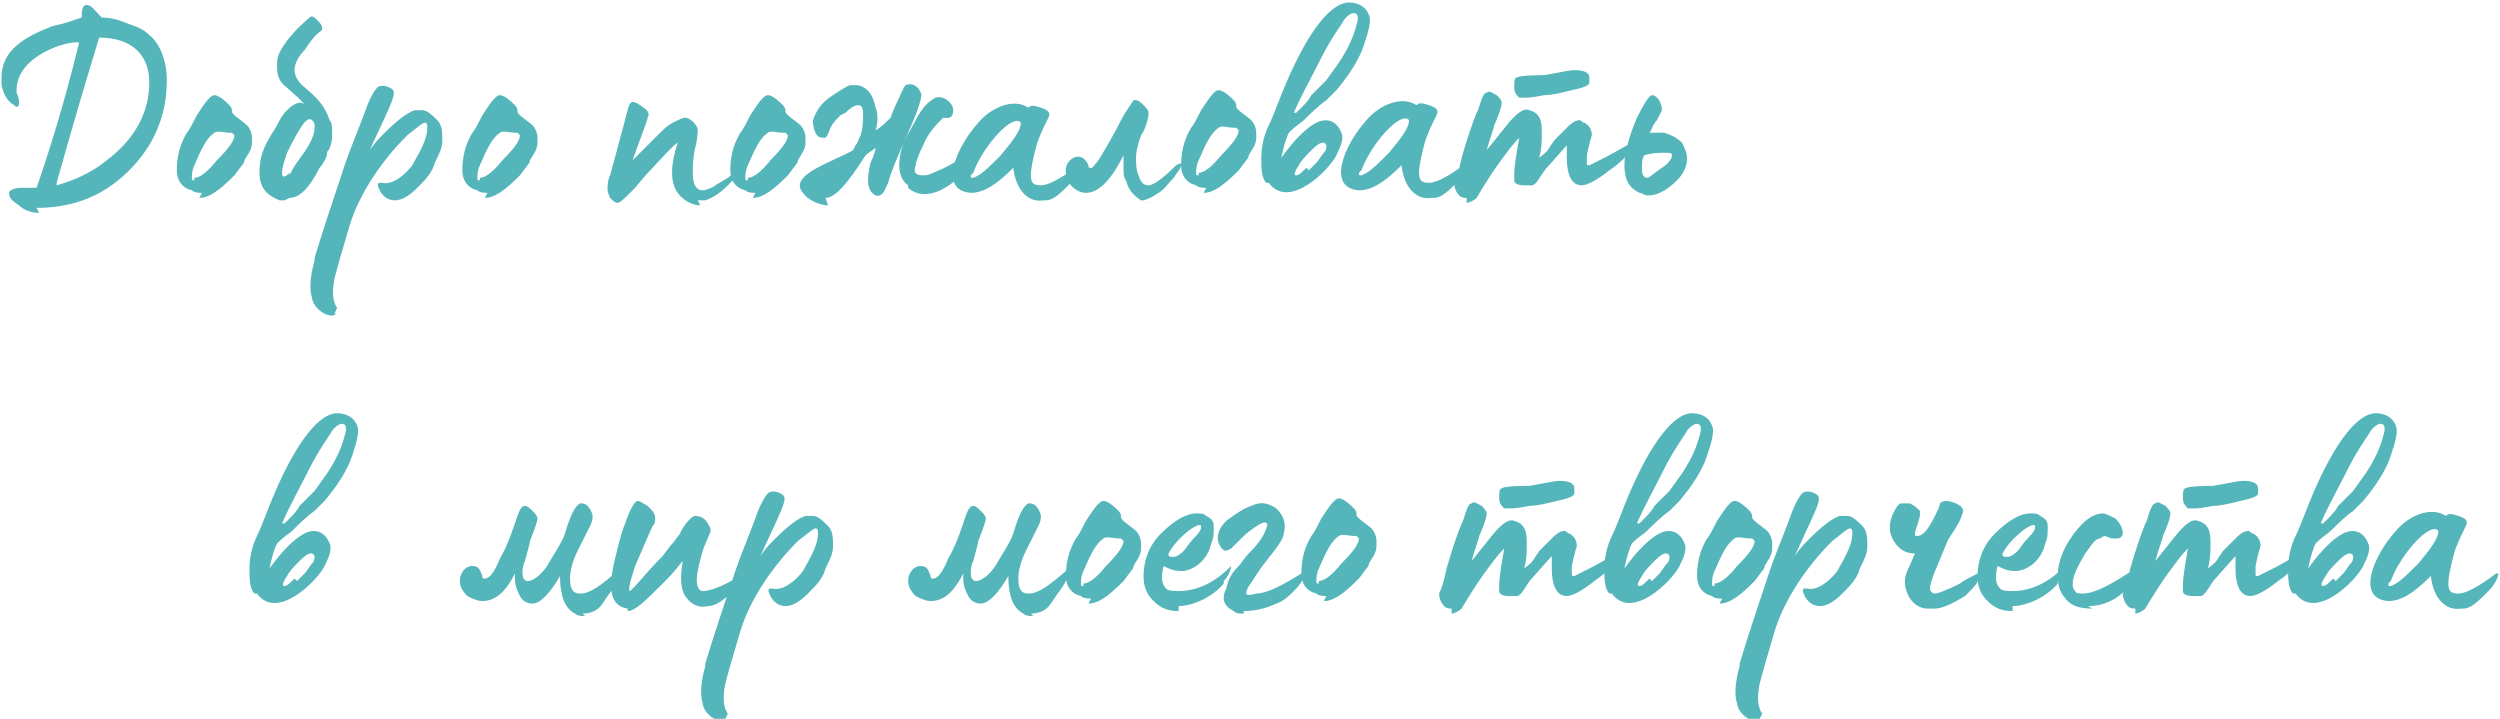 <?xml version="1.0" encoding="UTF-8"?> <!-- Creator: CorelDRAW X6 --> <svg xmlns="http://www.w3.org/2000/svg" xmlns:xlink="http://www.w3.org/1999/xlink" xml:space="preserve" width="128.819mm" height="37.037mm" style="shape-rendering:geometricPrecision; text-rendering:geometricPrecision; image-rendering:optimizeQuality; fill-rule:evenodd; clip-rule:evenodd" viewBox="0 0 997 287"> <defs> <style type="text/css"> <![CDATA[ .fil0 {fill:#54B5BA;fill-rule:nonzero} ]]> </style> </defs> <g id="OBJECTS">  <path class="fil0" d="M14 83c15,0 27,-5 37,-15 10,-10 15,-22 15,-36 0,-8 -3,-15 -7,-18 -2,-2 -4,-3 -7,-4 -5,-2 -8,-3 -12,-3 -3,-3 -4,-5 -6,-5 -2,0 -2,3 -2,5l-6 2c-3,1 -5,1 -7,2 -13,5 -19,11 -19,20 0,1 0,2 0,3 1,4 2,6 5,8 1,1 2,1 2,-1 0,-1 0,-2 -1,-4 0,0 0,-1 0,-1 0,-14 21,-20 25,-19 -3,12 -8,32 -17,58l-6 0c-3,0 -5,1 -5,2 0,2 1,3 4,5 2,2 5,3 8,3zm8 -10c7,-25 13,-45 17,-58 12,0 20,6 20,18 0,11 -5,22 -17,31 -6,5 -13,8 -20,10zm57 6c4,0 8,-3 14,-9l3 -4c0,0 1,-1 1,-2 1,-2 3,-4 3,-7 0,0 0,-1 0,-2 0,-2 -1,-4 -2,-5 -1,-1 -4,-3 -5,-4 -1,-1 -1,-1 -1,-2l0 0c0,0 0,-1 -1,-2 -1,-1 -4,-4 -6,-4 -2,0 -5,5 -7,8 -1,2 -3,6 -4,7 -3,5 -4,10 -4,15 0,4 2,7 6,8 1,1 3,1 4,1zm-2 -7c-1,0 -1,0 -1,-1 0,-1 0,-3 1,-5 3,-7 5,-11 8,-13 1,-1 4,0 6,0l1 0c0,0 1,1 1,1 0,2 -2,5 -7,10 -4,5 -7,7 -9,7zm38 7c4,0 8,-4 12,-12 1,-1 3,-4 3,-6 0,-1 1,-1 1,-2 1,-2 1,-4 1,-6 0,-2 0,-4 -1,-5 -2,-6 -5,-9 -11,-14 -2,-2 -3,-4 -3,-6 0,-2 1,-5 4,-8 2,-3 4,-6 7,-8 0,0 0,-1 0,-1 0,-1 -1,-2 -2,-3 -1,-1 -2,-2 -3,-1 -6,5 -10,10 -12,14 -1,2 -1,4 -1,6 0,3 1,6 4,8 2,2 6,5 7,7 -1,-1 -1,-1 -2,-1 -1,0 -3,1 -5,3 -2,2 -3,4 -4,6 -1,2 -2,3 -3,5 -3,5 -4,9 -4,14 0,6 3,9 8,11 1,0 1,0 2,0zm0 -10c-2,2 -3,2 -3,0 0,-2 1,-5 2,-8 5,-10 8,-15 10,-13 1,1 1,1 1,3 0,3 -2,7 -5,11 -2,3 -3,4 -4,6l-1 2zm19 54c-2,-3 -2,-7 -1,-12 1,-4 3,-11 6,-21 4,-13 13,-26 23,-36 4,-3 6,-5 7,-5 1,0 1,1 1,2 0,4 -2,8 -6,15 -3,4 -8,8 -12,7 0,0 0,0 -1,0 -1,0 -1,1 0,3 1,2 3,4 6,4 3,0 6,-2 9,-5 3,-3 6,-6 7,-10 2,-4 3,-6 3,-9 0,-3 0,-6 -2,-8 -2,-2 -4,-4 -6,-4 -1,0 -2,0 -3,0 -3,1 -7,4 -12,9 -2,2 -4,4 -6,7 5,-11 8,-17 9,-20 1,-3 1,-4 -1,-5 -2,-1 -4,-1 -5,0 -1,1 -3,4 -5,10 -3,8 -6,15 -8,21 -5,15 -9,27 -12,37 0,0 0,1 0,1 -2,7 -2,12 -1,15 0,1 1,3 2,4 2,2 4,3 6,3 1,0 2,-1 1,-1zm59 -44c4,0 8,-3 14,-9l3 -4c0,0 1,-1 1,-2 1,-2 3,-4 3,-7 0,0 0,-1 0,-2 0,-2 -1,-4 -2,-5 -1,-1 -4,-3 -5,-4 -1,-1 -1,-1 -1,-2l0 0c0,0 0,-1 -1,-2 -1,-1 -4,-4 -6,-4 -2,0 -5,5 -7,8 -1,2 -3,6 -4,7 -3,5 -4,10 -4,15 0,4 2,7 6,8 1,1 3,1 4,1zm-2 -7c-1,0 -1,0 -1,-1 0,-1 0,-3 1,-5 3,-7 5,-11 8,-13 1,-1 4,0 6,0l1 0c0,0 1,1 1,1 0,2 -2,5 -7,10 -4,5 -7,7 -9,7zm87 8c1,0 2,0 3,0 3,-1 6,-3 9,-6l1 -1c2,-2 3,-4 3,-5 0,0 0,0 0,0l-4 3 -5 3c-1,1 -4,2 -5,2 -3,0 -4,-3 -4,-7 0,-2 0,-6 1,-10 1,-4 1,-7 1,-7 0,-2 -3,-5 -5,-5 -1,0 -3,1 -5,2 -2,1 -4,3 -5,4l-11 11c2,-6 6,-16 6,-17 1,-2 0,-3 -3,-5 -3,-2 -4,-2 -5,2l-4 15 -3 11c-1,2 -1,4 -1,5 0,1 0,2 1,4 1,1 2,2 3,2 1,0 3,-2 6,-5 2,-2 4,-5 8,-9 0,0 9,-10 10,-10 -3,9 -3,16 0,20 2,3 6,5 9,5zm22 -1c4,0 8,-3 14,-9l3 -4c0,0 1,-1 1,-2 1,-2 3,-4 3,-7 0,0 0,-1 0,-2 0,-2 -1,-4 -2,-5 -1,-1 -4,-3 -5,-4 -1,-1 -1,-1 -1,-2l0 0c0,0 0,-1 -1,-2 -1,-1 -4,-4 -6,-4 -2,0 -5,5 -7,8 -1,2 -3,6 -4,7 -3,5 -4,10 -4,15 0,4 2,7 6,8 1,1 3,1 4,1zm-2 -7c-1,0 -1,0 -1,-1 0,-1 0,-3 1,-5 3,-7 5,-11 8,-13 1,-1 4,0 6,0l1 0c0,0 1,1 1,1 0,2 -2,5 -7,10 -4,5 -7,7 -9,7zm31 7c4,0 9,-6 16,-17 1,-1 3,-2 4,-3 0,1 -1,4 -2,6 -1,4 -1,6 -1,7 0,3 1,5 3,6 3,1 4,-3 5,-5 1,-4 4,-11 8,-20 4,-9 6,-15 5,-16 -1,-3 -4,-4 -6,-3 -1,1 -2,4 -4,8 -1,2 -2,5 -2,5 -2,2 -4,4 -6,5 1,-3 1,-7 0,-9 -1,-5 -3,-8 -7,-9 -1,0 -2,0 -3,0 -1,0 -4,2 -7,4 -5,3 -7,7 -8,10 0,1 0,3 1,5 1,2 2,2 4,2 1,-1 2,-4 2,-4 1,-2 2,-3 4,-5l2 -1c4,-4 7,-4 7,0 0,3 0,6 -1,9 -1,2 -1,3 -2,4l-1 2c-9,5 -26,10 -20,17 2,3 7,5 10,5zm33 -4c9,8 24,-5 27,-14 1,-2 1,-3 1,-3 0,-1 -1,0 -2,1 -5,5 -11,8 -16,10 -2,1 -3,1 -4,1 -3,0 -4,-1 -3,-4 0,-1 1,-4 3,-8 2,-5 5,-8 8,-11 1,0 4,1 4,-3 0,-3 -4,-6 -7,-5 -2,1 -5,3 -8,9 -2,4 -5,8 -6,13 -1,5 -1,10 3,13zm55 5c3,0 6,-3 10,-7 3,-3 4,-6 4,-7 0,0 0,0 -1,0 0,0 -10,8 -15,8 -3,0 -4,-1 -4,-4 0,-3 1,-7 2,-11 1,-4 3,-8 5,-12 1,-2 0,-3 -3,-4 -3,-1 -4,-1 -5,0 -6,-4 -15,0 -20,6 -9,10 -16,27 -3,28 5,0 10,-3 17,-10 1,9 6,14 12,13zm-29 -11c4,-11 16,-24 19,-20 0,3 -3,7 -8,13 -5,5 -8,8 -11,9 -1,0 -1,0 -1,-1zm67 11c2,0 4,-1 7,-3 2,-1 4,-4 6,-6 2,-3 3,-4 3,-5 0,-1 0,-1 -2,0 -5,5 -9,8 -11,8 -2,0 -3,-1 -4,-4 -1,-2 -1,-5 -1,-7 0,-3 1,-6 2,-9 1,-1 3,-6 3,-9 0,-1 -1,-2 -2,-3 -1,-1 -2,-2 -3,-2 0,0 -1,0 -1,0 -2,3 -4,6 -5,8 -3,6 -6,11 -9,16 -1,1 -3,4 -3,3 -1,0 -1,0 -1,-1 -3,-7 -10,-2 -9,3 0,4 4,8 8,8 5,0 10,-5 15,-15 0,2 0,3 0,5 0,2 0,4 1,5 1,4 3,6 6,8 1,0 2,1 3,1zm25 -3c4,0 8,-3 14,-9l3 -4c0,0 1,-1 1,-2 1,-2 3,-4 3,-7 0,0 0,-1 0,-2 0,-2 -1,-4 -2,-5 -1,-1 -4,-3 -5,-4 -1,-1 -1,-1 -1,-2l0 0c0,0 0,-1 -1,-2 -1,-1 -4,-4 -6,-4 -2,0 -5,5 -7,8 -1,2 -3,6 -4,7 -3,5 -4,10 -4,15 0,4 2,7 6,8 1,1 3,1 4,1zm-2 -7c-1,0 -1,0 -1,-1 0,-1 0,-3 1,-5 3,-7 5,-11 8,-13 1,-1 4,0 6,0l1 0c0,0 1,1 1,1 0,2 -2,5 -7,10 -4,5 -7,7 -9,7zm28 3c8,11 24,-5 27,-11 2,-4 3,-7 2,-9 -2,-5 -6,-6 -10,-4 -4,2 -9,7 -14,14 1,-5 2,-8 3,-10 3,-3 5,-4 6,-5 2,-2 6,-6 9,-8 1,-1 3,-3 4,-4 5,-6 9,-12 11,-18 2,-6 3,-10 2,-12 -1,-3 -4,-5 -8,-5 -7,0 -16,11 -25,32 -3,7 -5,13 -7,17 -2,4 -3,9 -3,13 0,4 0,8 2,10zm10 -28c3,-7 7,-14 11,-22 4,-8 8,-13 9,-15 3,-4 7,-4 5,2 -1,4 -3,9 -7,15l-5 7c-1,1 -2,2 -3,3l-3 3c0,0 -1,2 -3,4l-3 3zm5 22c-2,2 -3,3 -4,3 -1,0 -1,-1 1,-4 1,-2 3,-4 5,-6 3,-3 5,-4 6,-2 0,1 0,2 -1,3 -1,1 -2,3 -3,4 -1,1 -2,2 -3,3zm51 12c3,0 6,-3 10,-7 3,-3 4,-6 4,-7 0,0 0,0 -1,0 0,0 -10,8 -15,8 -3,0 -4,-1 -4,-4 0,-3 1,-7 2,-11 1,-4 3,-8 5,-12 1,-2 0,-3 -3,-4 -3,-1 -4,-1 -5,0 -6,-4 -15,0 -20,6 -9,10 -16,27 -3,28 5,0 10,-3 17,-10 1,9 6,14 12,13zm-29 -11c4,-11 16,-24 19,-20 0,3 -3,7 -8,13 -5,5 -8,8 -11,9 -1,0 -1,0 -1,-1zm66 -29c2,0 7,-1 7,-1 3,0 7,-1 11,-2 5,-1 7,-2 7,-3 0,-1 0,-1 0,-2 0,-2 -2,-3 -6,-3 -2,0 -6,1 -12,2 -1,0 -10,0 -11,1 -1,0 -1,2 -1,4 0,2 1,3 2,4 0,0 1,0 2,0zm-24 42c1,0 3,-1 4,-2 0,0 4,-7 9,-14 3,-4 5,-7 8,-10 -1,6 -2,11 -2,15 0,1 0,2 0,2 0,1 1,2 4,2 1,0 2,0 3,0 2,0 4,-5 6,-7l8 -9c0,1 0,4 0,5 0,7 2,11 6,11 2,0 6,-2 11,-6 6,-4 10,-9 10,-11 0,0 0,-1 0,-1 0,0 -1,0 -1,1 -4,2 -7,4 -11,6 -4,2 -6,3 -6,3 -1,0 -1,0 -1,-1 0,0 0,-1 0,-3 1,-5 2,-8 2,-8 0,-2 -1,-4 -3,-5 -1,0 -1,-1 -2,-1 -2,0 -4,2 -5,3l-3 3 -2 2 -2 3c-1,2 -3,3 -4,4 1,-4 1,-7 1,-8 0,0 0,-3 0,-3 0,-4 -1,-7 -5,-8 -2,-1 -5,1 -9,6l-8 10c1,-4 3,-9 3,-10 1,-2 3,-7 3,-9 0,-1 -1,-2 -2,-3 -2,-1 -3,-2 -4,-1 -2,0 -3,7 -4,8 -2,5 -4,11 -6,18 -1,5 -2,8 -3,10 0,2 1,4 2,5 1,1 2,1 3,1zm73 -3c3,0 7,-2 11,-6 3,-3 4,-6 4,-9 0,-2 -1,-4 -2,-6 -2,-2 -4,-3 -7,-4 -2,0 -4,0 -6,0 1,-1 1,-3 3,-5 1,-2 2,-4 2,-4 0,-3 -2,-6 -4,-6 -1,0 -3,3 -6,9 -3,7 -5,14 -5,19 0,6 2,9 6,11 1,0 2,1 3,1zm-1 -7c-1,0 -2,-1 -2,-3 0,-3 0,-5 1,-6 3,-1 6,-1 8,-1 2,0 3,0 3,1 0,1 -1,3 -4,5 -3,2 -5,4 -6,4z"></path> <g id="_161201312"> <path class="fil0" d="M102 237c8,11 24,-5 27,-11 2,-4 3,-7 2,-9 -2,-5 -6,-6 -10,-4 -4,2 -9,7 -14,14 1,-5 2,-8 3,-10 3,-3 5,-4 6,-5 2,-2 6,-6 9,-8 1,-1 3,-3 4,-4 5,-6 9,-12 11,-18 2,-6 3,-10 2,-12 -1,-3 -4,-5 -8,-5 -7,0 -16,11 -25,32 -3,7 -5,13 -7,17 -2,4 -3,9 -3,13 0,4 0,8 2,10zm10 -28c3,-7 7,-14 11,-22 4,-8 8,-13 9,-15 3,-4 7,-4 5,2 -1,4 -3,9 -7,15l-5 7c-1,1 -2,2 -3,3l-3 3c0,0 -1,2 -3,4l-3 3zm5 22c-2,2 -3,3 -4,3 -1,0 -1,-1 1,-4 1,-2 3,-4 5,-6 3,-3 5,-4 6,-2 0,1 0,2 -1,3 -1,1 -2,3 -3,4 -1,1 -2,2 -3,3zm115 14c3,0 6,-1 8,-4l2 -3c3,-4 5,-7 5,-10 0,-1 0,-1 -1,0 -7,6 -11,9 -15,9 -3,0 -4,-2 -4,-6 0,-3 1,-7 3,-11l2 -4c1,-2 2,-4 3,-6 1,-2 1,-3 1,-4 0,-1 -1,-3 -2,-4 -1,-1 -2,-1 -3,-1 -2,1 -4,5 -6,12 -1,3 -3,6 -6,11 -2,4 -6,8 -9,8 -1,0 -2,-1 -2,-3 0,-1 0,-3 1,-5 1,-4 2,-7 2,-8 2,-5 3,-8 3,-9 0,-1 -1,-2 -2,-3 -1,-1 -2,-2 -3,-2 -1,0 -2,1 -3,4 -2,6 -4,12 -7,17 -2,5 -4,8 -6,8 -1,0 -1,0 -1,-1 -1,-2 -1,-4 -4,-4 -3,0 -5,3 -5,6 0,2 1,4 3,6 2,1 4,2 6,2 6,0 10,-5 13,-11 0,0 0,1 0,2 0,3 1,5 2,7 1,2 3,3 5,3 3,0 7,-4 11,-11 0,8 2,13 6,15 1,1 3,1 4,1zm18 -1c3,0 7,-4 15,-12 4,-4 6,-7 7,-8 -1,6 -1,11 1,14 2,3 5,5 9,4 3,0 6,-2 10,-6 3,-3 5,-5 5,-7 0,0 0,0 -1,0l-3 2c-5,3 -10,5 -13,5 -2,0 -3,-3 -2,-8 1,-5 2,-9 4,-13 1,-3 2,-3 0,-6 -1,-2 -3,-3 -5,-3 -2,0 -6,6 -6,7 -1,1 -2,3 -4,5l-3 4c-6,6 -9,10 -11,12 -1,1 -2,2 -2,2l0 0c-1,0 0,-4 2,-10 3,-7 6,-14 7,-16 1,-1 1,-2 1,-3 0,-2 -1,-3 -3,-5 -2,-1 -3,-2 -4,-2 -1,0 -3,3 -5,9 -2,5 -3,10 -4,14 -3,12 -2,19 5,20zm40 41c-2,-3 -2,-7 -1,-12 1,-4 3,-11 6,-21 4,-13 13,-26 23,-36 4,-3 6,-5 7,-5 1,0 1,1 1,2 0,4 -2,8 -6,15 -3,4 -8,8 -12,7 0,0 0,0 -1,0 -1,0 -1,1 0,3 1,2 3,4 6,4 3,0 6,-2 9,-5 3,-3 6,-6 7,-10 2,-4 3,-6 3,-9 0,-3 0,-6 -2,-8 -2,-2 -4,-4 -6,-4 -1,0 -2,0 -3,0 -3,1 -7,4 -12,9 -2,2 -4,4 -6,7 5,-11 8,-17 9,-20 1,-3 1,-4 -1,-5 -2,-1 -4,-1 -5,0 -1,1 -3,4 -5,10 -3,8 -6,15 -8,21 -5,15 -9,27 -12,37 0,0 0,1 0,1 -2,7 -2,12 -1,15 0,1 1,3 2,4 2,2 4,3 6,3 1,0 2,-1 1,-1zm121 -40c3,0 6,-1 8,-4l2 -3c3,-4 5,-7 5,-10 0,-1 0,-1 -1,0 -7,6 -11,9 -15,9 -3,0 -4,-2 -4,-6 0,-3 1,-7 3,-11l2 -4c1,-2 2,-4 3,-6 1,-2 1,-3 1,-4 0,-1 -1,-3 -2,-4 -1,-1 -2,-1 -3,-1 -2,1 -4,5 -6,12 -1,3 -3,6 -6,11 -2,4 -6,8 -9,8 -1,0 -2,-1 -2,-3 0,-1 0,-3 1,-5 1,-4 2,-7 2,-8 2,-5 3,-8 3,-9 0,-1 -1,-2 -2,-3 -1,-1 -2,-2 -3,-2 -1,0 -2,1 -3,4 -2,6 -4,12 -7,17 -2,5 -4,8 -6,8 -1,0 -1,0 -1,-1 -1,-2 -1,-4 -4,-4 -3,0 -5,3 -5,6 0,2 1,4 3,6 2,1 4,2 6,2 6,0 10,-5 13,-11 0,0 0,1 0,2 0,3 1,5 2,7 1,2 3,3 5,3 3,0 7,-4 11,-11 0,8 2,13 6,15 1,1 3,1 4,1zm23 -4c4,0 8,-3 14,-9l3 -4c0,0 1,-1 1,-2 1,-2 3,-4 3,-7 0,0 0,-1 0,-2 0,-2 -1,-4 -2,-5 -1,-1 -4,-3 -5,-4 -1,-1 -1,-1 -1,-2l0 0c0,0 0,-1 -1,-2 -1,-1 -4,-4 -6,-4 -2,0 -5,5 -7,8 -1,2 -3,6 -4,7 -3,5 -4,10 -4,15 0,4 2,7 6,8 1,1 3,1 4,1zm-2 -7c-1,0 -1,0 -1,-1 0,-1 0,-3 1,-5 3,-7 5,-11 8,-13 1,-1 4,0 6,0l1 0c0,0 1,1 1,1 0,2 -2,5 -7,10 -4,5 -7,7 -9,7zm38 8c6,0 14,-4 18,-9l0 -1c2,-2 3,-5 3,-6 0,0 0,0 0,0 -7,7 -14,10 -21,10 -2,0 -4,0 -5,-1 -2,-2 -2,-5 -1,-9 2,1 4,2 7,2 1,0 1,0 1,0 6,-1 10,-6 11,-11 1,-2 1,-4 1,-5 0,-1 0,-1 0,-2 0,-2 -1,-3 -3,-4 -1,-1 -2,-1 -4,-1 -4,0 -9,3 -14,8 -5,5 -7,11 -7,17 0,4 1,7 4,10 3,3 6,4 10,4zm-4 -21c3,-6 12,-13 13,-11 0,1 0,2 -3,5 -2,2 -3,4 -4,5 -2,2 -4,3 -6,2zm30 23c4,0 9,-1 13,-3 3,-1 5,-3 7,-5 3,-3 4,-5 4,-7 0,-1 0,-1 -1,0 -8,5 -14,8 -18,8 -4,1 -5,1 -3,-3 1,-1 3,-5 7,-10 4,-5 7,-9 7,-11 1,-4 0,-7 -3,-10 -3,-2 -6,-3 -10,-1 -3,1 -6,3 -10,6 -3,3 -4,6 -3,9 2,4 3,3 5,2 1,-1 3,-3 4,-4 3,-3 6,-5 8,-6 2,-1 3,0 2,2 -1,3 -3,6 -7,10 -2,2 -3,4 -4,5 -3,3 -4,5 -5,9 -2,4 -1,7 3,9 1,1 2,1 4,1zm32 -4c4,0 8,-3 14,-9l3 -4c0,0 1,-1 1,-2 1,-2 3,-4 3,-7 0,0 0,-1 0,-2 0,-2 -1,-4 -2,-5 -1,-1 -4,-3 -5,-4 -1,-1 -1,-1 -1,-2l0 0c0,0 0,-1 -1,-2 -1,-1 -4,-4 -6,-4 -2,0 -5,5 -7,8 -1,2 -3,6 -4,7 -3,5 -4,10 -4,15 0,4 2,7 6,8 1,1 3,1 4,1zm-2 -7c-1,0 -1,0 -1,-1 0,-1 0,-3 1,-5 3,-7 5,-11 8,-13 1,-1 4,0 6,0l1 0c0,0 1,1 1,1 0,2 -2,5 -7,10 -4,5 -7,7 -9,7zm77 -30c2,0 7,-1 7,-1 3,0 7,-1 11,-2 5,-1 7,-2 7,-3 0,-1 0,-1 0,-2 0,-2 -2,-3 -6,-3 -2,0 -6,1 -12,2 -1,0 -10,0 -11,1 -1,0 -1,2 -1,4 0,2 1,3 2,4 0,0 1,0 2,0zm-24 42c1,0 3,-1 4,-2 0,0 4,-7 9,-14 3,-4 5,-7 8,-10 -1,6 -2,11 -2,15 0,1 0,2 0,2 0,1 1,2 4,2 1,0 2,0 3,0 2,0 4,-5 6,-7l8 -9c0,1 0,4 0,5 0,7 2,11 6,11 2,0 6,-2 11,-6 6,-4 10,-9 10,-11 0,0 0,-1 0,-1 0,0 -1,0 -1,1 -4,2 -7,4 -11,6 -4,2 -6,3 -6,3 -1,0 -1,0 -1,-1 0,0 0,-1 0,-3 1,-5 2,-8 2,-8 0,-2 -1,-4 -3,-5 -1,0 -1,-1 -2,-1 -2,0 -4,2 -5,3l-3 3 -2 2 -2 3c-1,2 -3,3 -4,4 1,-4 1,-7 1,-8 0,0 0,-3 0,-3 0,-4 -1,-7 -5,-8 -2,-1 -5,1 -9,6l-8 10c1,-4 3,-9 3,-10 1,-2 3,-7 3,-9 0,-1 -1,-2 -2,-3 -2,-1 -3,-2 -4,-1 -2,0 -3,7 -4,8 -2,5 -4,11 -6,18 -1,5 -2,8 -3,10 0,2 1,4 2,5 1,1 2,1 3,1zm64 -8c8,11 24,-5 27,-11 2,-4 3,-7 2,-9 -2,-5 -6,-6 -10,-4 -4,2 -9,7 -14,14 1,-5 2,-8 3,-10 3,-3 5,-4 6,-5 2,-2 6,-6 9,-8 1,-1 3,-3 4,-4 5,-6 9,-12 11,-18 2,-6 3,-10 2,-12 -1,-3 -4,-5 -8,-5 -7,0 -16,11 -25,32 -3,7 -5,13 -7,17 -2,4 -3,9 -3,13 0,4 0,8 2,10zm10 -28c3,-7 7,-14 11,-22 4,-8 8,-13 9,-15 3,-4 7,-4 5,2 -1,4 -3,9 -7,15l-5 7c-1,1 -2,2 -3,3l-3 3c0,0 -1,2 -3,4l-3 3zm5 22c-2,2 -3,3 -4,3 -1,0 -1,-1 1,-4 1,-2 3,-4 5,-6 3,-3 5,-4 6,-2 0,1 0,2 -1,3 -1,1 -2,3 -3,4 -1,1 -2,2 -3,3zm28 10c4,0 8,-3 14,-9l3 -4c0,0 1,-1 1,-2 1,-2 3,-4 3,-7 0,0 0,-1 0,-2 0,-2 -1,-4 -2,-5 -1,-1 -4,-3 -5,-4 -1,-1 -1,-1 -1,-2l0 0c0,0 0,-1 -1,-2 -1,-1 -4,-4 -6,-4 -2,0 -5,5 -7,8 -1,2 -3,6 -4,7 -3,5 -4,10 -4,15 0,4 2,7 6,8 1,1 3,1 4,1zm-2 -7c-1,0 -1,0 -1,-1 0,-1 0,-3 1,-5 3,-7 5,-11 8,-13 1,-1 4,0 6,0l1 0c0,0 1,1 1,1 0,2 -2,5 -7,10 -4,5 -7,7 -9,7zm19 51c-2,-3 -2,-7 -1,-12 1,-4 3,-11 6,-21 4,-13 13,-26 23,-36 4,-3 6,-5 7,-5 1,0 1,1 1,2 0,4 -2,8 -6,15 -3,4 -8,8 -12,7 0,0 0,0 -1,0 -1,0 -1,1 0,3 1,2 3,4 6,4 3,0 6,-2 9,-5 3,-3 6,-6 7,-10 2,-4 3,-6 3,-9 0,-3 0,-6 -2,-8 -2,-2 -4,-4 -6,-4 -1,0 -2,0 -3,0 -3,1 -7,4 -12,9 -2,2 -4,4 -6,7 5,-11 8,-17 9,-20 1,-3 1,-4 -1,-5 -2,-1 -4,-1 -5,0 -1,1 -3,4 -5,10 -3,8 -6,15 -8,21 -5,15 -9,27 -12,37 0,0 0,1 0,1 -2,7 -2,12 -1,15 0,1 1,3 2,4 2,2 4,3 6,3 1,0 2,-1 1,-1zm69 -42c3,0 7,-2 12,-5l2 -2c3,-3 4,-5 4,-7 0,-1 0,-1 -1,0 -2,1 -6,3 -7,4 -6,3 -9,4 -10,4 -1,0 -2,-1 -2,-2 0,-3 3,-9 7,-19 1,-2 5,-7 6,-11 1,-2 -1,-4 -6,-5 -1,0 -2,0 -3,1 0,1 -1,3 -2,5 -3,6 -5,8 -7,8 -1,0 -1,0 -1,-1 0,-1 1,-3 2,-7 0,0 0,0 0,-1 0,0 0,-1 0,-1 -1,-1 -2,-2 -4,-3 -1,0 -2,0 -3,0 -1,0 -1,0 -2,1 -2,3 -3,6 -3,8 0,2 0,3 1,5 2,4 5,6 9,6 -2,5 -4,8 -4,11 0,6 4,11 9,11zm31 -1c6,0 14,-4 18,-9l0 -1c2,-2 3,-5 3,-6 0,0 0,0 0,0 -7,7 -14,10 -21,10 -2,0 -4,0 -5,-1 -2,-2 -2,-5 -1,-9 2,1 4,2 7,2 1,0 1,0 1,0 6,-1 10,-6 11,-11 1,-2 1,-4 1,-5 0,-1 0,-1 0,-2 0,-2 -1,-3 -3,-4 -1,-1 -2,-1 -4,-1 -4,0 -9,3 -14,8 -5,5 -7,11 -7,17 0,4 1,7 4,10 3,3 6,4 10,4zm-4 -21c3,-6 12,-13 13,-11 0,1 0,2 -3,5 -2,2 -3,4 -4,5 -2,2 -4,3 -6,2zm34 21c4,0 7,-1 9,-2 4,-2 6,-4 7,-6 2,-2 3,-4 3,-6 0,-1 0,-1 0,-1 -9,6 -16,10 -21,10 -1,0 -3,0 -3,-1 -1,-1 -1,-2 -1,-3 0,-3 2,-7 5,-12 3,-4 4,-6 6,-6 1,-1 2,-1 2,-1 0,0 2,1 3,1 1,0 1,0 2,0 1,0 2,-1 2,-2 0,-2 -1,-4 -3,-6 -2,-1 -4,-2 -5,-2 -2,0 -5,1 -8,4 -5,5 -10,13 -10,21 0,4 1,7 4,10 2,2 5,3 10,3zm43 -39c2,0 7,-1 7,-1 3,0 7,-1 11,-2 5,-1 7,-2 7,-3 0,-1 0,-1 0,-2 0,-2 -2,-3 -6,-3 -2,0 -6,1 -12,2 -1,0 -10,0 -11,1 -1,0 -1,2 -1,4 0,2 1,3 2,4 0,0 1,0 2,0zm-24 42c1,0 3,-1 4,-2 0,0 4,-7 9,-14 3,-4 5,-7 8,-10 -1,6 -2,11 -2,15 0,1 0,2 0,2 0,1 1,2 4,2 1,0 2,0 3,0 2,0 4,-5 6,-7l8 -9c0,1 0,4 0,5 0,7 2,11 6,11 2,0 6,-2 11,-6 6,-4 10,-9 10,-11 0,0 0,-1 0,-1 0,0 -1,0 -1,1 -4,2 -7,4 -11,6 -4,2 -6,3 -6,3 -1,0 -1,0 -1,-1 0,0 0,-1 0,-3 1,-5 2,-8 2,-8 0,-2 -1,-4 -3,-5 -1,0 -1,-1 -2,-1 -2,0 -4,2 -5,3l-3 3 -2 2 -2 3c-1,2 -3,3 -4,4 1,-4 1,-7 1,-8 0,0 0,-3 0,-3 0,-4 -1,-7 -5,-8 -2,-1 -5,1 -9,6l-8 10c1,-4 3,-9 3,-10 1,-2 3,-7 3,-9 0,-1 -1,-2 -2,-3 -2,-1 -3,-2 -4,-1 -2,0 -3,7 -4,8 -2,5 -4,11 -6,18 -1,5 -2,8 -3,10 0,2 1,4 2,5 1,1 2,1 3,1zm64 -8c8,11 24,-5 27,-11 2,-4 3,-7 2,-9 -2,-5 -6,-6 -10,-4 -4,2 -9,7 -14,14 1,-5 2,-8 3,-10 3,-3 5,-4 6,-5 2,-2 6,-6 9,-8 1,-1 3,-3 4,-4 5,-6 9,-12 11,-18 2,-6 3,-10 2,-12 -1,-3 -4,-5 -8,-5 -7,0 -16,11 -25,32 -3,7 -5,13 -7,17 -2,4 -3,9 -3,13 0,4 0,8 2,10zm10 -28c3,-7 7,-14 11,-22 4,-8 8,-13 9,-15 3,-4 7,-4 5,2 -1,4 -3,9 -7,15l-5 7c-1,1 -2,2 -3,3l-3 3c0,0 -1,2 -3,4l-3 3zm5 22c-2,2 -3,3 -4,3 -1,0 -1,-1 1,-4 1,-2 3,-4 5,-6 3,-3 5,-4 6,-2 0,1 0,2 -1,3 -1,1 -2,3 -3,4 -1,1 -2,2 -3,3z"></path> <path class="fil0" d="M983 243c3,0 6,-3 10,-7 3,-3 4,-6 4,-7 0,0 0,0 -1,0 0,0 -10,8 -15,8 -3,0 -4,-1 -4,-4 0,-3 1,-7 2,-11 1,-4 3,-8 5,-12 1,-2 0,-3 -3,-4 -3,-1 -4,-1 -5,0 -6,-4 -15,0 -20,6 -9,10 -16,27 -3,28 5,0 10,-3 17,-10 1,9 6,14 12,13zm-29 -11c4,-11 16,-24 19,-20 0,3 -3,7 -8,13 -5,5 -8,8 -11,9 -1,0 -1,0 -1,-1z"></path> </g> </g> </svg> 